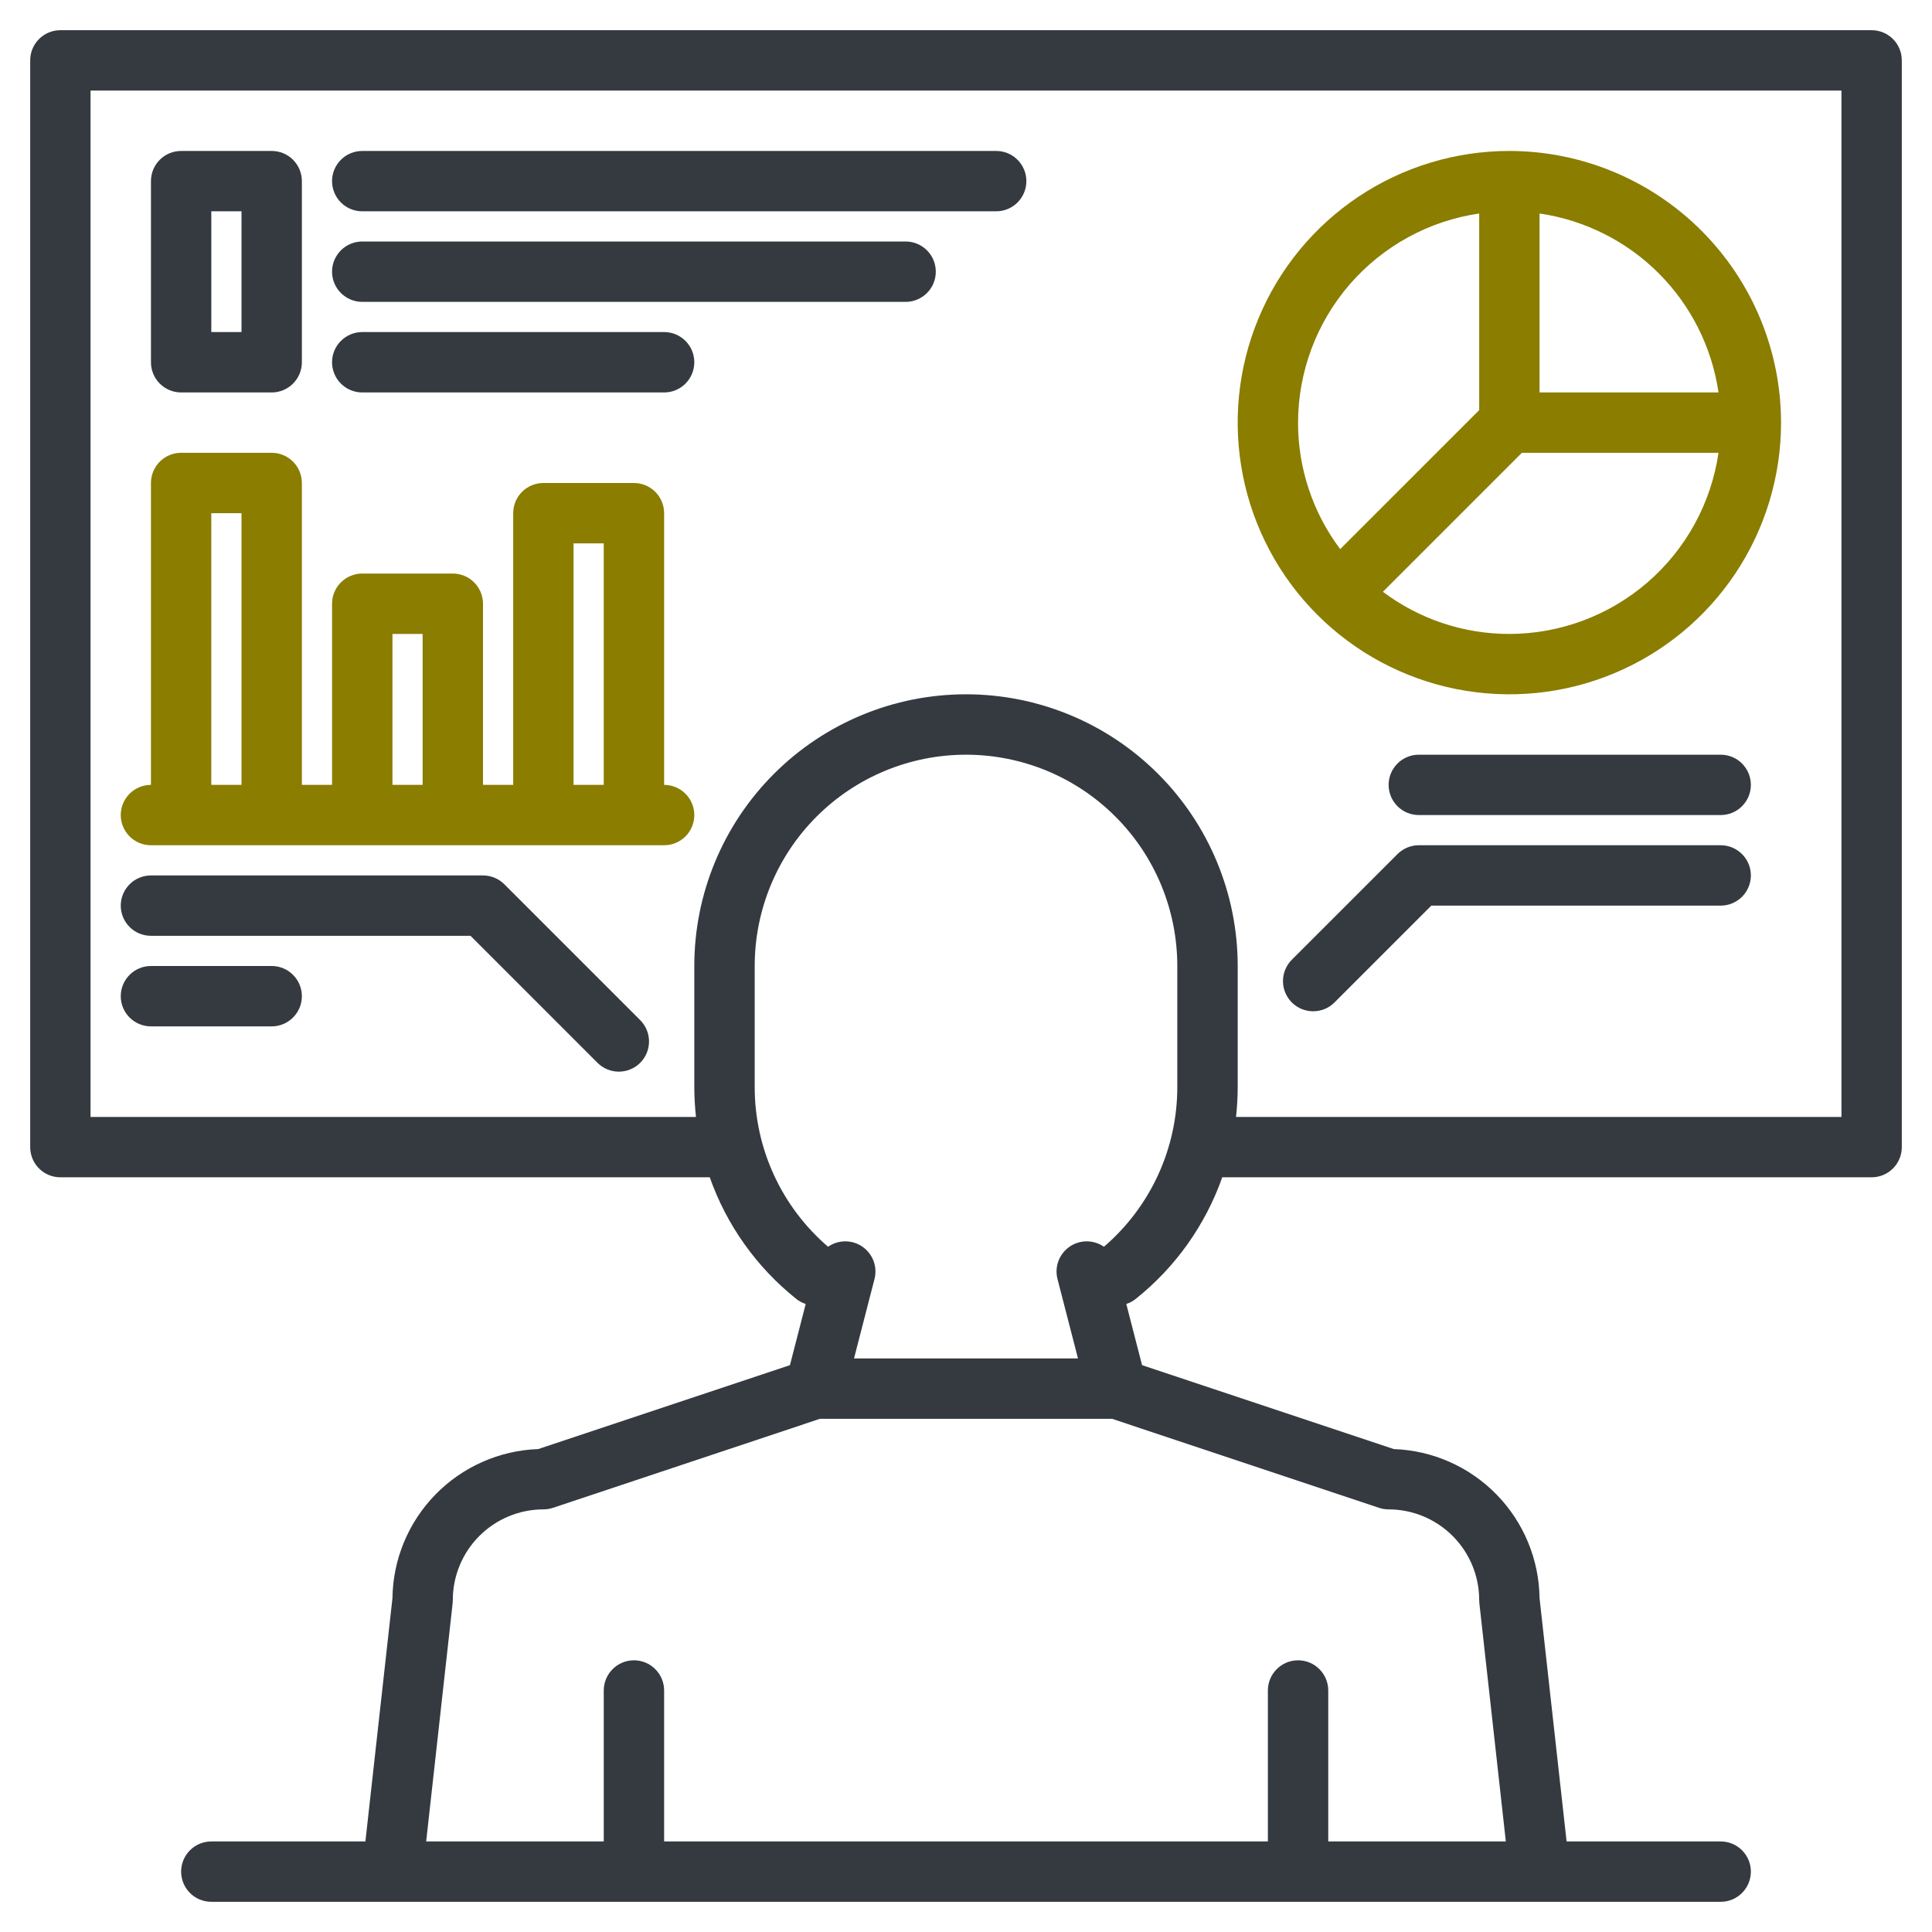 <svg width="60" height="60" viewBox="0 0 60 60" fill="none" xmlns="http://www.w3.org/2000/svg">
<g clip-path="url(#clip0_3893_24368)">
<path d="M58.125 0.938H1.875C1.626 0.938 1.388 1.036 1.212 1.212C1.036 1.388 0.938 1.626 0.938 1.875V35.625C0.938 35.874 1.036 36.112 1.212 36.288C1.388 36.464 1.626 36.562 1.875 36.562H22.042C22.566 38.047 23.496 39.355 24.727 40.337C24.814 40.408 24.915 40.462 25.022 40.496L24.532 42.397L16.715 45.002C15.51 45.045 14.368 45.55 13.525 46.412C12.682 47.274 12.203 48.427 12.188 49.632L11.348 57.188H6.562C6.314 57.188 6.075 57.286 5.9 57.462C5.724 57.638 5.625 57.876 5.625 58.125C5.625 58.374 5.724 58.612 5.9 58.788C6.075 58.964 6.314 59.062 6.562 59.062H53.438C53.686 59.062 53.925 58.964 54.1 58.788C54.276 58.612 54.375 58.374 54.375 58.125C54.375 57.876 54.276 57.638 54.1 57.462C53.925 57.286 53.686 57.188 53.438 57.188H48.652L47.812 49.632C47.797 48.427 47.318 47.274 46.475 46.412C45.632 45.55 44.49 45.045 43.285 45.002L35.468 42.397L34.978 40.496C35.085 40.462 35.185 40.408 35.273 40.337C36.504 39.355 37.434 38.047 37.958 36.562H58.125C58.374 36.562 58.612 36.464 58.788 36.288C58.964 36.112 59.062 35.874 59.062 35.625V1.875C59.062 1.626 58.964 1.388 58.788 1.212C58.612 1.036 58.374 0.938 58.125 0.938ZM42.828 46.827C42.924 46.859 43.024 46.875 43.125 46.875C43.871 46.876 44.585 47.173 45.113 47.7C45.64 48.227 45.937 48.942 45.938 49.688C45.938 49.722 45.94 49.756 45.943 49.791L46.765 57.188H41.25V52.5C41.25 52.251 41.151 52.013 40.975 51.837C40.8 51.661 40.561 51.562 40.312 51.562C40.064 51.562 39.825 51.661 39.65 51.837C39.474 52.013 39.375 52.251 39.375 52.5V57.188H20.625V52.5C20.625 52.251 20.526 52.013 20.35 51.837C20.175 51.661 19.936 51.562 19.688 51.562C19.439 51.562 19.2 51.661 19.025 51.837C18.849 52.013 18.75 52.251 18.75 52.5V57.188H13.235L14.057 49.791C14.06 49.756 14.062 49.722 14.062 49.688C14.063 48.942 14.36 48.227 14.887 47.7C15.415 47.173 16.129 46.876 16.875 46.875C16.976 46.875 17.076 46.859 17.172 46.827L25.465 44.062H34.535L42.828 46.827ZM36.562 33.75C36.564 34.694 36.361 35.626 35.968 36.484C35.575 37.342 35 38.104 34.284 38.719C34.127 38.61 33.94 38.551 33.749 38.551C33.558 38.551 33.371 38.61 33.214 38.719C33.057 38.829 32.937 38.983 32.87 39.163C32.804 39.342 32.794 39.538 32.842 39.723L33.478 42.188H26.522L27.158 39.723C27.206 39.538 27.196 39.342 27.13 39.163C27.063 38.983 26.943 38.829 26.786 38.719C26.629 38.61 26.442 38.551 26.251 38.551C26.06 38.551 25.873 38.61 25.716 38.719C25 38.104 24.425 37.342 24.032 36.484C23.639 35.626 23.436 34.694 23.438 33.75V30C23.438 28.259 24.129 26.59 25.36 25.36C26.59 24.129 28.259 23.438 30 23.438C31.741 23.438 33.41 24.129 34.64 25.36C35.871 26.59 36.562 28.259 36.562 30V33.75ZM57.188 34.688H38.386C38.42 34.376 38.437 34.063 38.438 33.75V30C38.438 27.762 37.548 25.616 35.966 24.034C34.384 22.451 32.238 21.562 30 21.562C27.762 21.562 25.616 22.451 24.034 24.034C22.451 25.616 21.562 27.762 21.562 30V33.75C21.563 34.063 21.58 34.376 21.614 34.688H2.812V2.812H57.188V34.688Z" fill="#343A40"/>
<path d="M11.25 6.562H30.938C31.186 6.562 31.425 6.464 31.6 6.288C31.776 6.112 31.875 5.874 31.875 5.625C31.875 5.376 31.776 5.138 31.6 4.962C31.425 4.786 31.186 4.688 30.938 4.688H11.25C11.001 4.688 10.763 4.786 10.587 4.962C10.411 5.138 10.312 5.376 10.312 5.625C10.312 5.874 10.411 6.112 10.587 6.288C10.763 6.464 11.001 6.562 11.25 6.562Z" fill="#343A40"/>
<path d="M11.25 9.375H28.125C28.374 9.375 28.612 9.276 28.788 9.1C28.964 8.925 29.062 8.686 29.062 8.438C29.062 8.189 28.964 7.95 28.788 7.775C28.612 7.599 28.374 7.5 28.125 7.5H11.25C11.001 7.5 10.763 7.599 10.587 7.775C10.411 7.95 10.312 8.189 10.312 8.438C10.312 8.686 10.411 8.925 10.587 9.1C10.763 9.276 11.001 9.375 11.25 9.375Z" fill="#343A40"/>
<path d="M11.25 12.188H20.625C20.874 12.188 21.112 12.089 21.288 11.913C21.464 11.737 21.562 11.499 21.562 11.25C21.562 11.001 21.464 10.763 21.288 10.587C21.112 10.411 20.874 10.312 20.625 10.312H11.25C11.001 10.312 10.763 10.411 10.587 10.587C10.411 10.763 10.312 11.001 10.312 11.25C10.312 11.499 10.411 11.737 10.587 11.913C10.763 12.089 11.001 12.188 11.25 12.188Z" fill="#343A40"/>
<path d="M5.625 12.188H8.438C8.686 12.188 8.925 12.089 9.1 11.913C9.276 11.737 9.375 11.499 9.375 11.25V5.625C9.375 5.376 9.276 5.138 9.1 4.962C8.925 4.786 8.686 4.688 8.438 4.688H5.625C5.376 4.688 5.138 4.786 4.962 4.962C4.786 5.138 4.688 5.376 4.688 5.625V11.25C4.688 11.499 4.786 11.737 4.962 11.913C5.138 12.089 5.376 12.188 5.625 12.188ZM6.562 6.562H7.5V10.312H6.562V6.562Z" fill="#343A40"/>
<path d="M46.875 4.688C45.206 4.688 43.575 5.182 42.187 6.109C40.8 7.037 39.718 8.354 39.08 9.896C38.441 11.438 38.274 13.134 38.6 14.771C38.925 16.408 39.729 17.911 40.909 19.091C42.089 20.271 43.592 21.075 45.229 21.4C46.866 21.726 48.562 21.559 50.104 20.92C51.646 20.282 52.963 19.2 53.891 17.813C54.818 16.425 55.312 14.794 55.312 13.125C55.31 10.888 54.42 8.743 52.838 7.162C51.257 5.58 49.112 4.69 46.875 4.688ZM47.812 6.63C49.214 6.835 50.511 7.486 51.513 8.487C52.514 9.489 53.165 10.786 53.37 12.188H47.812V6.63ZM40.312 13.125C40.315 11.548 40.884 10.024 41.917 8.831C42.95 7.639 44.377 6.858 45.938 6.63V12.737L41.621 17.053C40.77 15.921 40.311 14.542 40.312 13.125ZM46.875 19.688C45.458 19.689 44.08 19.23 42.947 18.378L47.263 14.062H53.37C53.142 15.623 52.361 17.05 51.169 18.083C49.976 19.116 48.452 19.685 46.875 19.688Z" fill="#8A7D00"/>
<path d="M53.438 23.438H44.062C43.814 23.438 43.575 23.536 43.4 23.712C43.224 23.888 43.125 24.126 43.125 24.375C43.125 24.624 43.224 24.862 43.4 25.038C43.575 25.214 43.814 25.312 44.062 25.312H53.438C53.686 25.312 53.925 25.214 54.1 25.038C54.276 24.862 54.375 24.624 54.375 24.375C54.375 24.126 54.276 23.888 54.1 23.712C53.925 23.536 53.686 23.438 53.438 23.438Z" fill="#343A40"/>
<path d="M53.438 26.25H44.062C43.939 26.25 43.818 26.274 43.704 26.321C43.59 26.369 43.487 26.438 43.4 26.525L40.118 29.806C39.943 29.982 39.844 30.22 39.844 30.469C39.844 30.717 39.943 30.956 40.118 31.132C40.294 31.308 40.533 31.406 40.781 31.406C41.03 31.406 41.268 31.308 41.444 31.132L44.451 28.125H53.438C53.686 28.125 53.925 28.026 54.1 27.85C54.276 27.675 54.375 27.436 54.375 27.188C54.375 26.939 54.276 26.7 54.1 26.525C53.925 26.349 53.686 26.25 53.438 26.25Z" fill="#343A40"/>
<path d="M20.625 24.375V15.938C20.625 15.689 20.526 15.45 20.35 15.275C20.175 15.099 19.936 15 19.688 15H16.875C16.626 15 16.388 15.099 16.212 15.275C16.036 15.45 15.938 15.689 15.938 15.938V24.375H15V18.75C15 18.501 14.901 18.263 14.725 18.087C14.55 17.911 14.311 17.812 14.062 17.812H11.25C11.001 17.812 10.763 17.911 10.587 18.087C10.411 18.263 10.312 18.501 10.312 18.75V24.375H9.375V15C9.375 14.751 9.276 14.513 9.1 14.337C8.925 14.161 8.686 14.062 8.438 14.062H5.625C5.376 14.062 5.138 14.161 4.962 14.337C4.786 14.513 4.688 14.751 4.688 15V24.375C4.439 24.375 4.2 24.474 4.025 24.65C3.849 24.825 3.75 25.064 3.75 25.312C3.75 25.561 3.849 25.8 4.025 25.975C4.2 26.151 4.439 26.25 4.688 26.25H20.625C20.874 26.25 21.112 26.151 21.288 25.975C21.464 25.8 21.562 25.561 21.562 25.312C21.562 25.064 21.464 24.825 21.288 24.65C21.112 24.474 20.874 24.375 20.625 24.375ZM7.5 24.375H6.562V15.938H7.5V24.375ZM13.125 24.375H12.188V19.688H13.125V24.375ZM18.75 24.375H17.812V16.875H18.75V24.375Z" fill="#8A7D00"/>
<path d="M4.688 29.062H14.612L18.556 33.007C18.732 33.182 18.97 33.281 19.219 33.281C19.467 33.281 19.706 33.182 19.882 33.007C20.058 32.831 20.156 32.592 20.156 32.344C20.156 32.095 20.058 31.857 19.882 31.681L15.663 27.462C15.576 27.375 15.473 27.306 15.359 27.259C15.245 27.212 15.123 27.188 15 27.188H4.688C4.439 27.188 4.2 27.286 4.025 27.462C3.849 27.638 3.75 27.876 3.75 28.125C3.75 28.374 3.849 28.612 4.025 28.788C4.2 28.964 4.439 29.062 4.688 29.062Z" fill="#343A40"/>
<path d="M4.688 31.875H8.438C8.686 31.875 8.925 31.776 9.1 31.6C9.276 31.425 9.375 31.186 9.375 30.938C9.375 30.689 9.276 30.45 9.1 30.275C8.925 30.099 8.686 30 8.438 30H4.688C4.439 30 4.2 30.099 4.025 30.275C3.849 30.45 3.75 30.689 3.75 30.938C3.75 31.186 3.849 31.425 4.025 31.6C4.2 31.776 4.439 31.875 4.688 31.875Z" fill="#343A40"/>
</g>
<defs>
<clipPath id="clip0_3893_24368">
<rect width="60" height="60" fill="white"/>
</clipPath>
</defs>
</svg>
